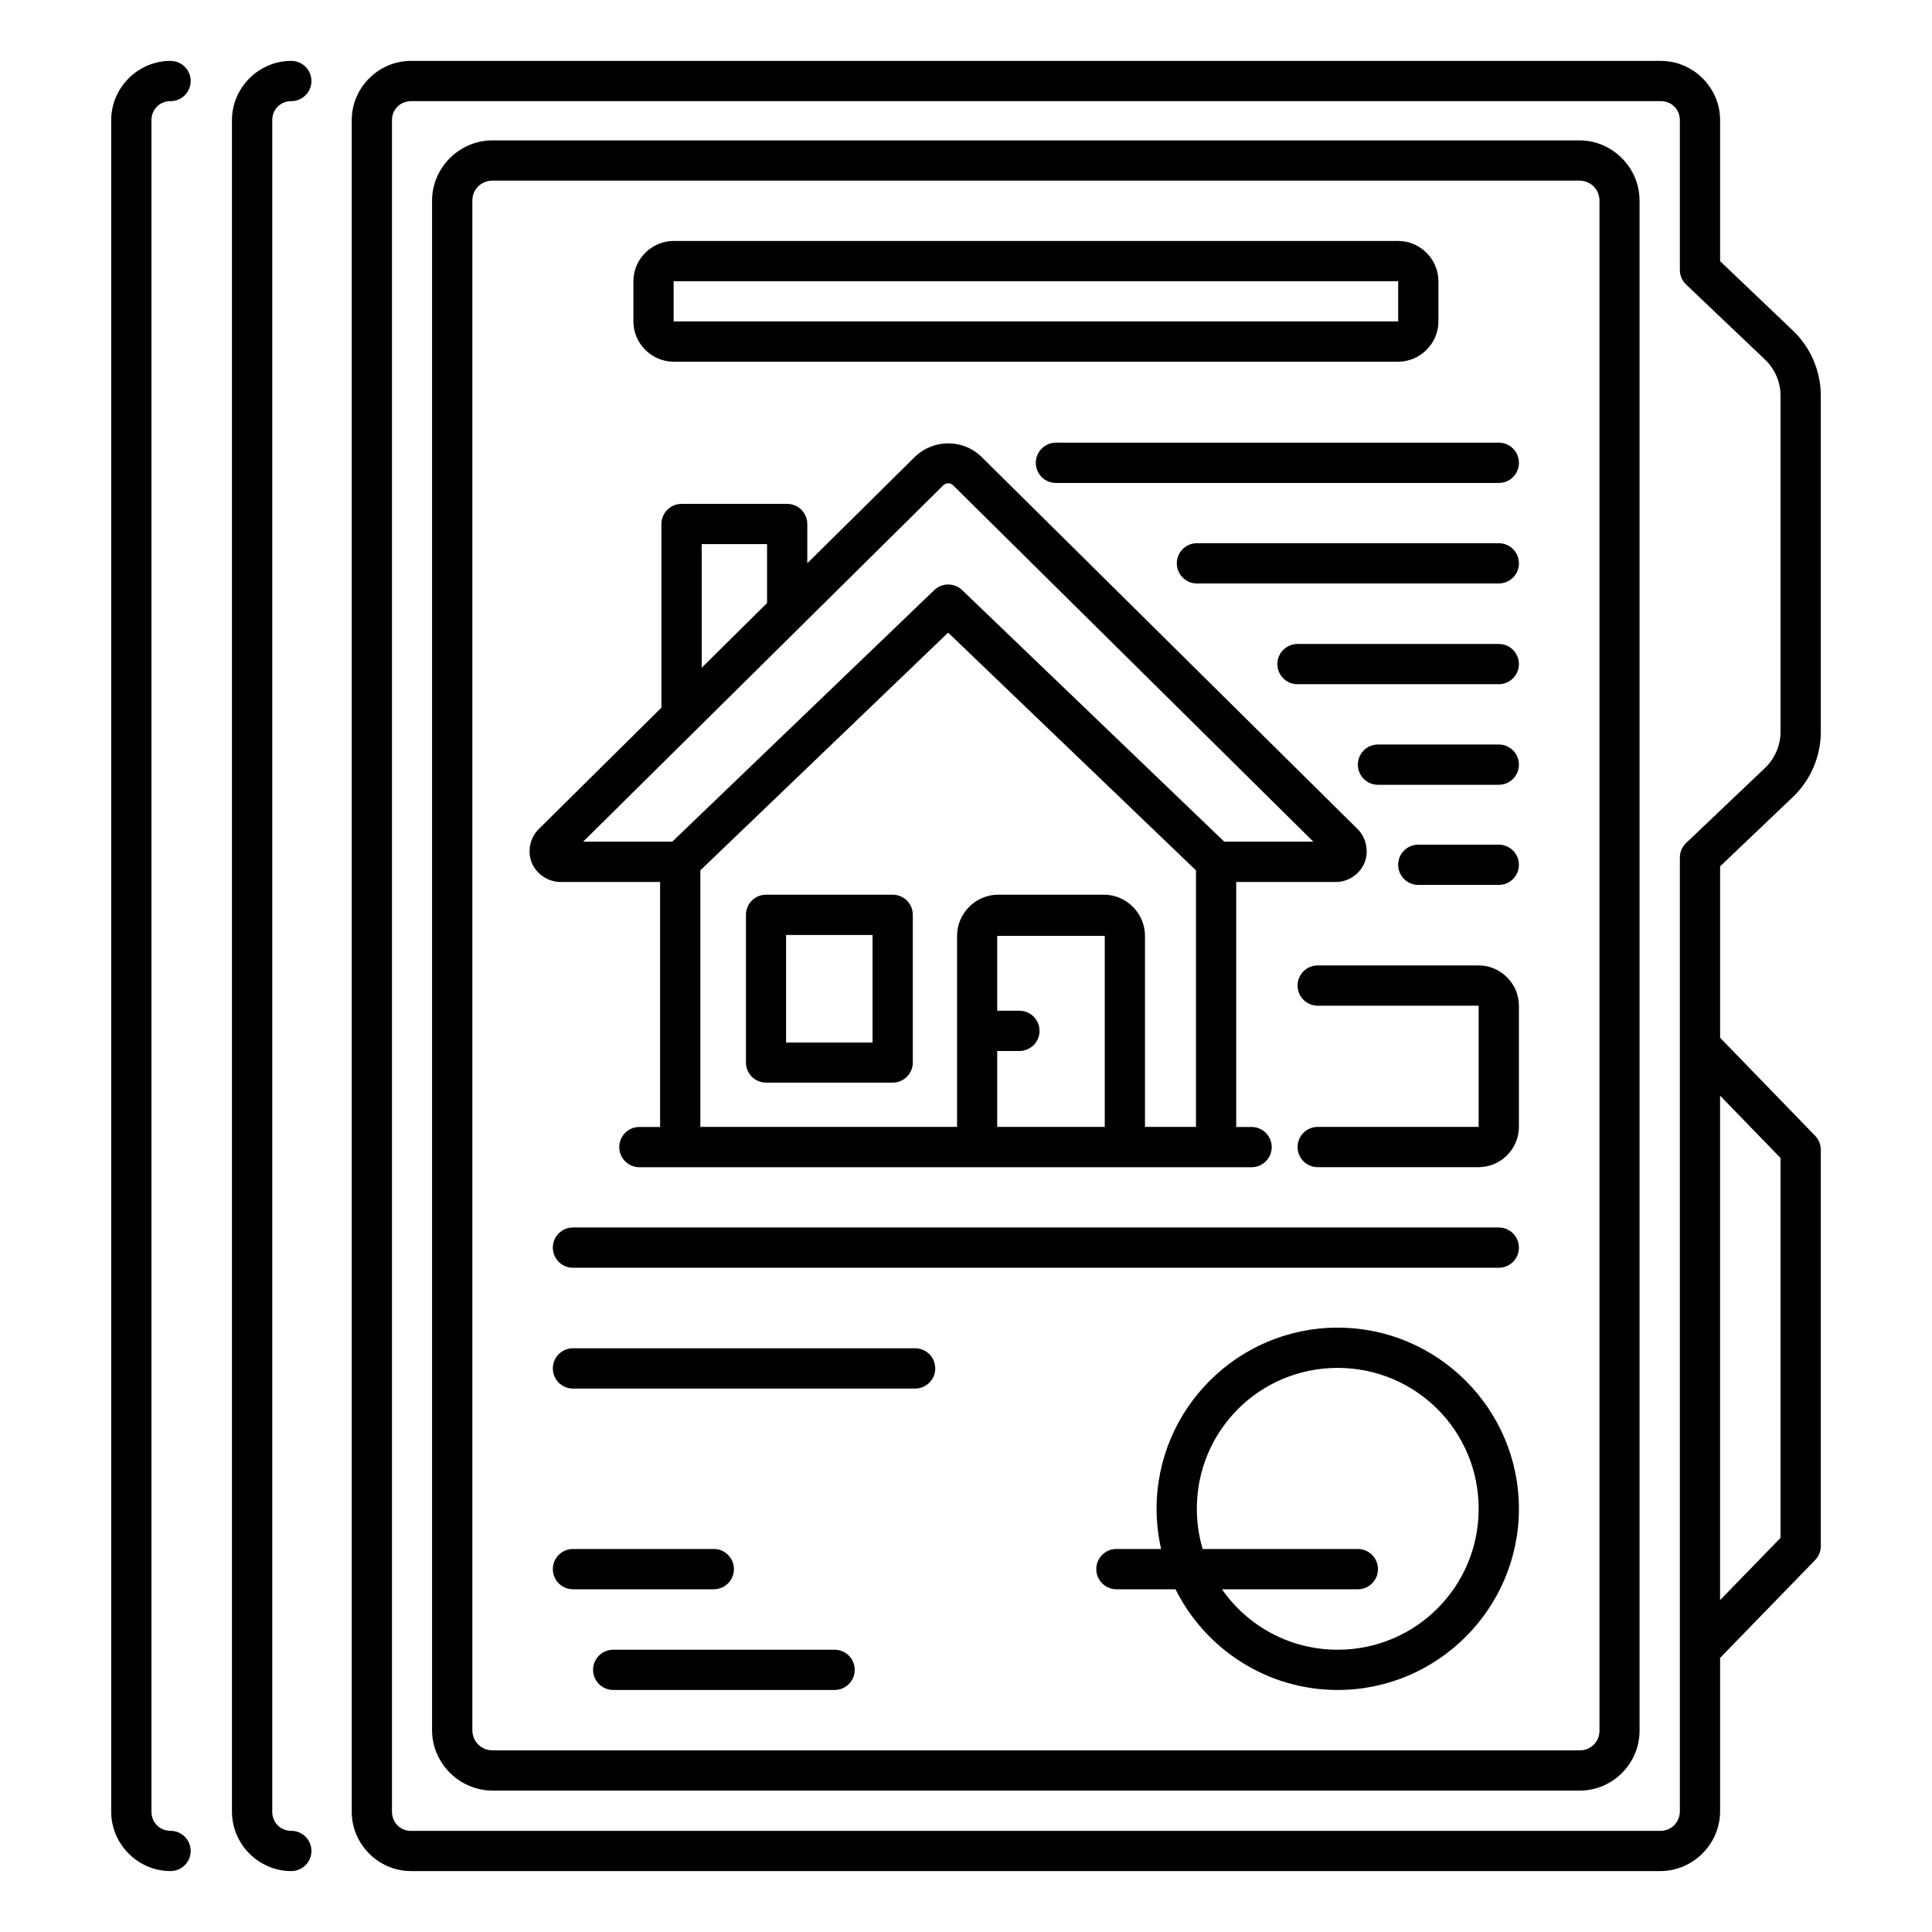 <svg xmlns="http://www.w3.org/2000/svg" xmlns:svg="http://www.w3.org/2000/svg" id="svg131372" fill="none" height="96" viewBox="0 0 96 96" width="96"><path id="polygon2401-4" d="m8.471 3.026c-1.616 0-2.945 1.329-2.945 2.945v84.051c0 1.616 1.329 2.951 2.945 2.951.555.002 1.006-.449 1.004-1.004-.002-.552-.452-.998-1.004-.996-.535 0-.945-.416-.945-.951v-84.051c0-.535.41-.945.945-.945.555.002 1.006-.449 1.004-1.004-.002-.552-.452-.998-1.004-.996zm6 0c-1.616 0-2.945 1.329-2.945 2.945v84.051c0 1.616 1.329 2.951 2.945 2.951.555.002 1.006-.449 1.004-1.004-.002-.552-.452-.998-1.004-.996-.535 0-.943-.416-.943-.951v-84.051c0-.535.408-.945.943-.945.555.002 1.006-.449 1.004-1.004-.002-.552-.452-.998-1.004-.996zm5.951 0c-1.616 0-2.945 1.329-2.945 2.945v84.051c0 1.616 1.329 2.951 2.945 2.951h62.074c1.631 0 2.975-1.344 2.975-2.975v-7.619l4.717-4.855c.184-.187.288-.44.287-.703v-19.68c.002-.261-.098-.513-.279-.701l-4.725-4.875v-8.516l3.609-3.439c.889-.846 1.395-2.021 1.395-3.248v-16.697c0-1.227-.506-2.402-1.395-3.248l-3.609-3.439v-7.006c0-1.616-1.329-2.945-2.945-2.945zm0 2h62.104c.535 0 .945.41.945.945v7.441c-0.0.273.112.534.308.723l3.92 3.729c.493.469.775 1.12.775 1.801v16.697c0 .681-.283 1.331-.775 1.801l-3.92 3.729c-.197.189-.309.45-.308.723v47.385c0 .55-.425.975-.975.975h-62.074c-.535 0-.945-.416-.945-.951v-84.051c0-.535.41-.945.945-.945zm4.053 1.949c-1.645 0-3.006 1.351-3.006 2.996v75.998c0 1.645 1.361 3.004 3.006 3.004h54.027c1.631 0 2.967-1.344 2.967-2.975v-76.027c0-1.645-1.351-2.996-2.996-2.996zm0 2h53.998c.564 0 1.004.432 1.004.996v76.027c0 .55-.425.975-.975.975h-54.027c-.564 0-1.004-.44-1.004-1.004v-75.998c0-.564.44-.996 1.004-.996zm8.998 2.998c-1.093-0-2.0.907-2 2v2c0 1.093.907 2 2 2h36.002c1.093 0 2-.907 2-2v-2c0-1.093-.907-2-2-2zm0 2h36.002v2h-36.002zm19 8.023c-.555-.002-1.006.449-1.004 1.004.001.553.451 1 1.004.998h21.998c.553.002 1.003-.445 1.004-.998.002-.555-.449-1.006-1.004-1.004zm-5.356.034c-.594 0-1.188.22-1.65.664l-5.353 5.295v-1.947c.002-.555-.449-1.006-1.004-1.004h-5.24c-.555-.002-1.006.449-1.004 1.004v9.121l-6.09 6.027c-.464.449-.569 1.149-.355 1.676.213.527.78.959 1.426.959h4.953v12.174h-1.033c-.549.002-.994.447-.996.996-.002.552.444 1.002.996 1.004h30.42c.555.002 1.006-.449 1.004-1.004-.002-.552-.452-.998-1.004-.996h-.76v-12.174h4.961c.646 0 1.203-.432 1.416-.959.213-.527.11-1.227-.353-1.676l-18.687-18.496c-.458-.443-1.052-.664-1.646-.664zm-.003 1.984c.088 0 .178.034.252.107l17.893 17.701h-4.426l-13.023-12.498c-.387-.374-1.001-.374-1.389 0l-13.016 12.498h-4.428c5.965-5.901 11.924-11.8 17.887-17.701.074-.072.162-.107.25-.107zm12.357 2.978c-.552.002-.998.452-.996 1.004.002.549.447.994.996.996h15c.552.002 1.002-.444 1.004-.996.002-.555-.449-1.006-1.004-1.004zm-24.604.045h3.248v2.928l-3.248 3.215zm12.246 4.398 12.314 11.812v12.748h-2.533v-9.494c0-1.12-.925-2.045-2.045-2.045h-5.248c-1.12 0-2.045.925-2.045 2.045v9.494h-12.756v-12.748zm17.363.563c-.552-.002-1.002.444-1.004.996-.002.555.449 1.006 1.004 1.004h9.994c.555.002 1.006-.449 1.004-1.004-.002-.552-.452-.998-1.004-.996zm3.994 4.996c-.553.001-1.0.451-.998 1.004.001.551.447.997.998.998h6c.553.002 1.003-.445 1.004-.998.002-.555-.449-1.006-1.004-1.004zm2 4.977c-.549.002-.994.447-.996.996-.002.552.444 1.002.996 1.004h4c.555.002 1.006-.449 1.004-1.004-.002-.552-.452-.998-1.004-.996zm-32.406 2.486c-.551.001-.997.447-.998.998v7.344c.002.55.448.995.998.996h6.297c.549-.002.994-.447.996-.996v-7.344c-.001-.55-.446-.996-.996-.998zm.996 2.002h4.297v5.344h-4.297zm15.835.043v9.494h-5.344v-3.773h1.1c.552.002 1.002-.444 1.004-.996.002-.555-.449-1.006-1.004-1.004h-1.1v-3.721zm10.577 1.469c-.55.002-.995.448-.996.998-.002.552.444 1.002.996 1.004h8.002v6.023h-8.002c-.549.002-.994.447-.996.996-.002.552.444 1.002.996 1.004h8.002c1.093 0 2-.907 2-2v-6.023c0-1.093-.907-2.002-2-2.002zm19.998 6.471 3.004 3.098v18.875l-3.004 3.094zm-56.996 6.551c-.556-.002-1.007.45-1.004 1.006.002.552.452.998 1.004.996h45.996c.552.002 1.002-.444 1.004-.996.003-.556-.448-1.008-1.004-1.006zm28.996 13.975c0 .687.078 1.356.225 2h-2.225c-.552.002-.998.452-.996 1.004.001.55.446.996.996.998h2.941c1.476 2.961 4.534 5.004 8.057 5.004 4.959-0 9.006-4.047 9.006-9.006 0-4.959-4.047-8.998-9.006-8.998-4.959 0-8.998 4.039-8.998 8.998zm-28.996-7.973c-.555-.002-1.006.449-1.004 1.004.001.553.451 1 1.004.998h17c.551-.001.997-.447.998-.998.002-.553-.445-1.003-.998-1.004zm45 7.973c0 3.878-3.128 7.006-7.006 7.006-2.388 0-4.486-1.187-5.748-3.004h6.752c.551-.001.997-.447.998-.998.002-.553-.445-1.003-.998-1.004h-7.713c-.187-.633-.289-1.305-.289-2-0-3.878 3.12-6.998 6.998-6.998 3.878 0 7.006 3.12 7.006 6.998zm-45 2c-.555-.002-1.006.449-1.004 1.004.001.553.451 1 1.004.998h6.998c.55-.002.995-.448.996-.998.002-.552-.444-1.002-.996-1.004zm2 5.006c-.552-.002-1.002.444-1.004.996-.002.555.449 1.006 1.004 1.004h11c.552-.002.998-.452.996-1.004-.002-.549-.447-.994-.996-.996z" fill="rgb(0,0,0)"></path></svg>